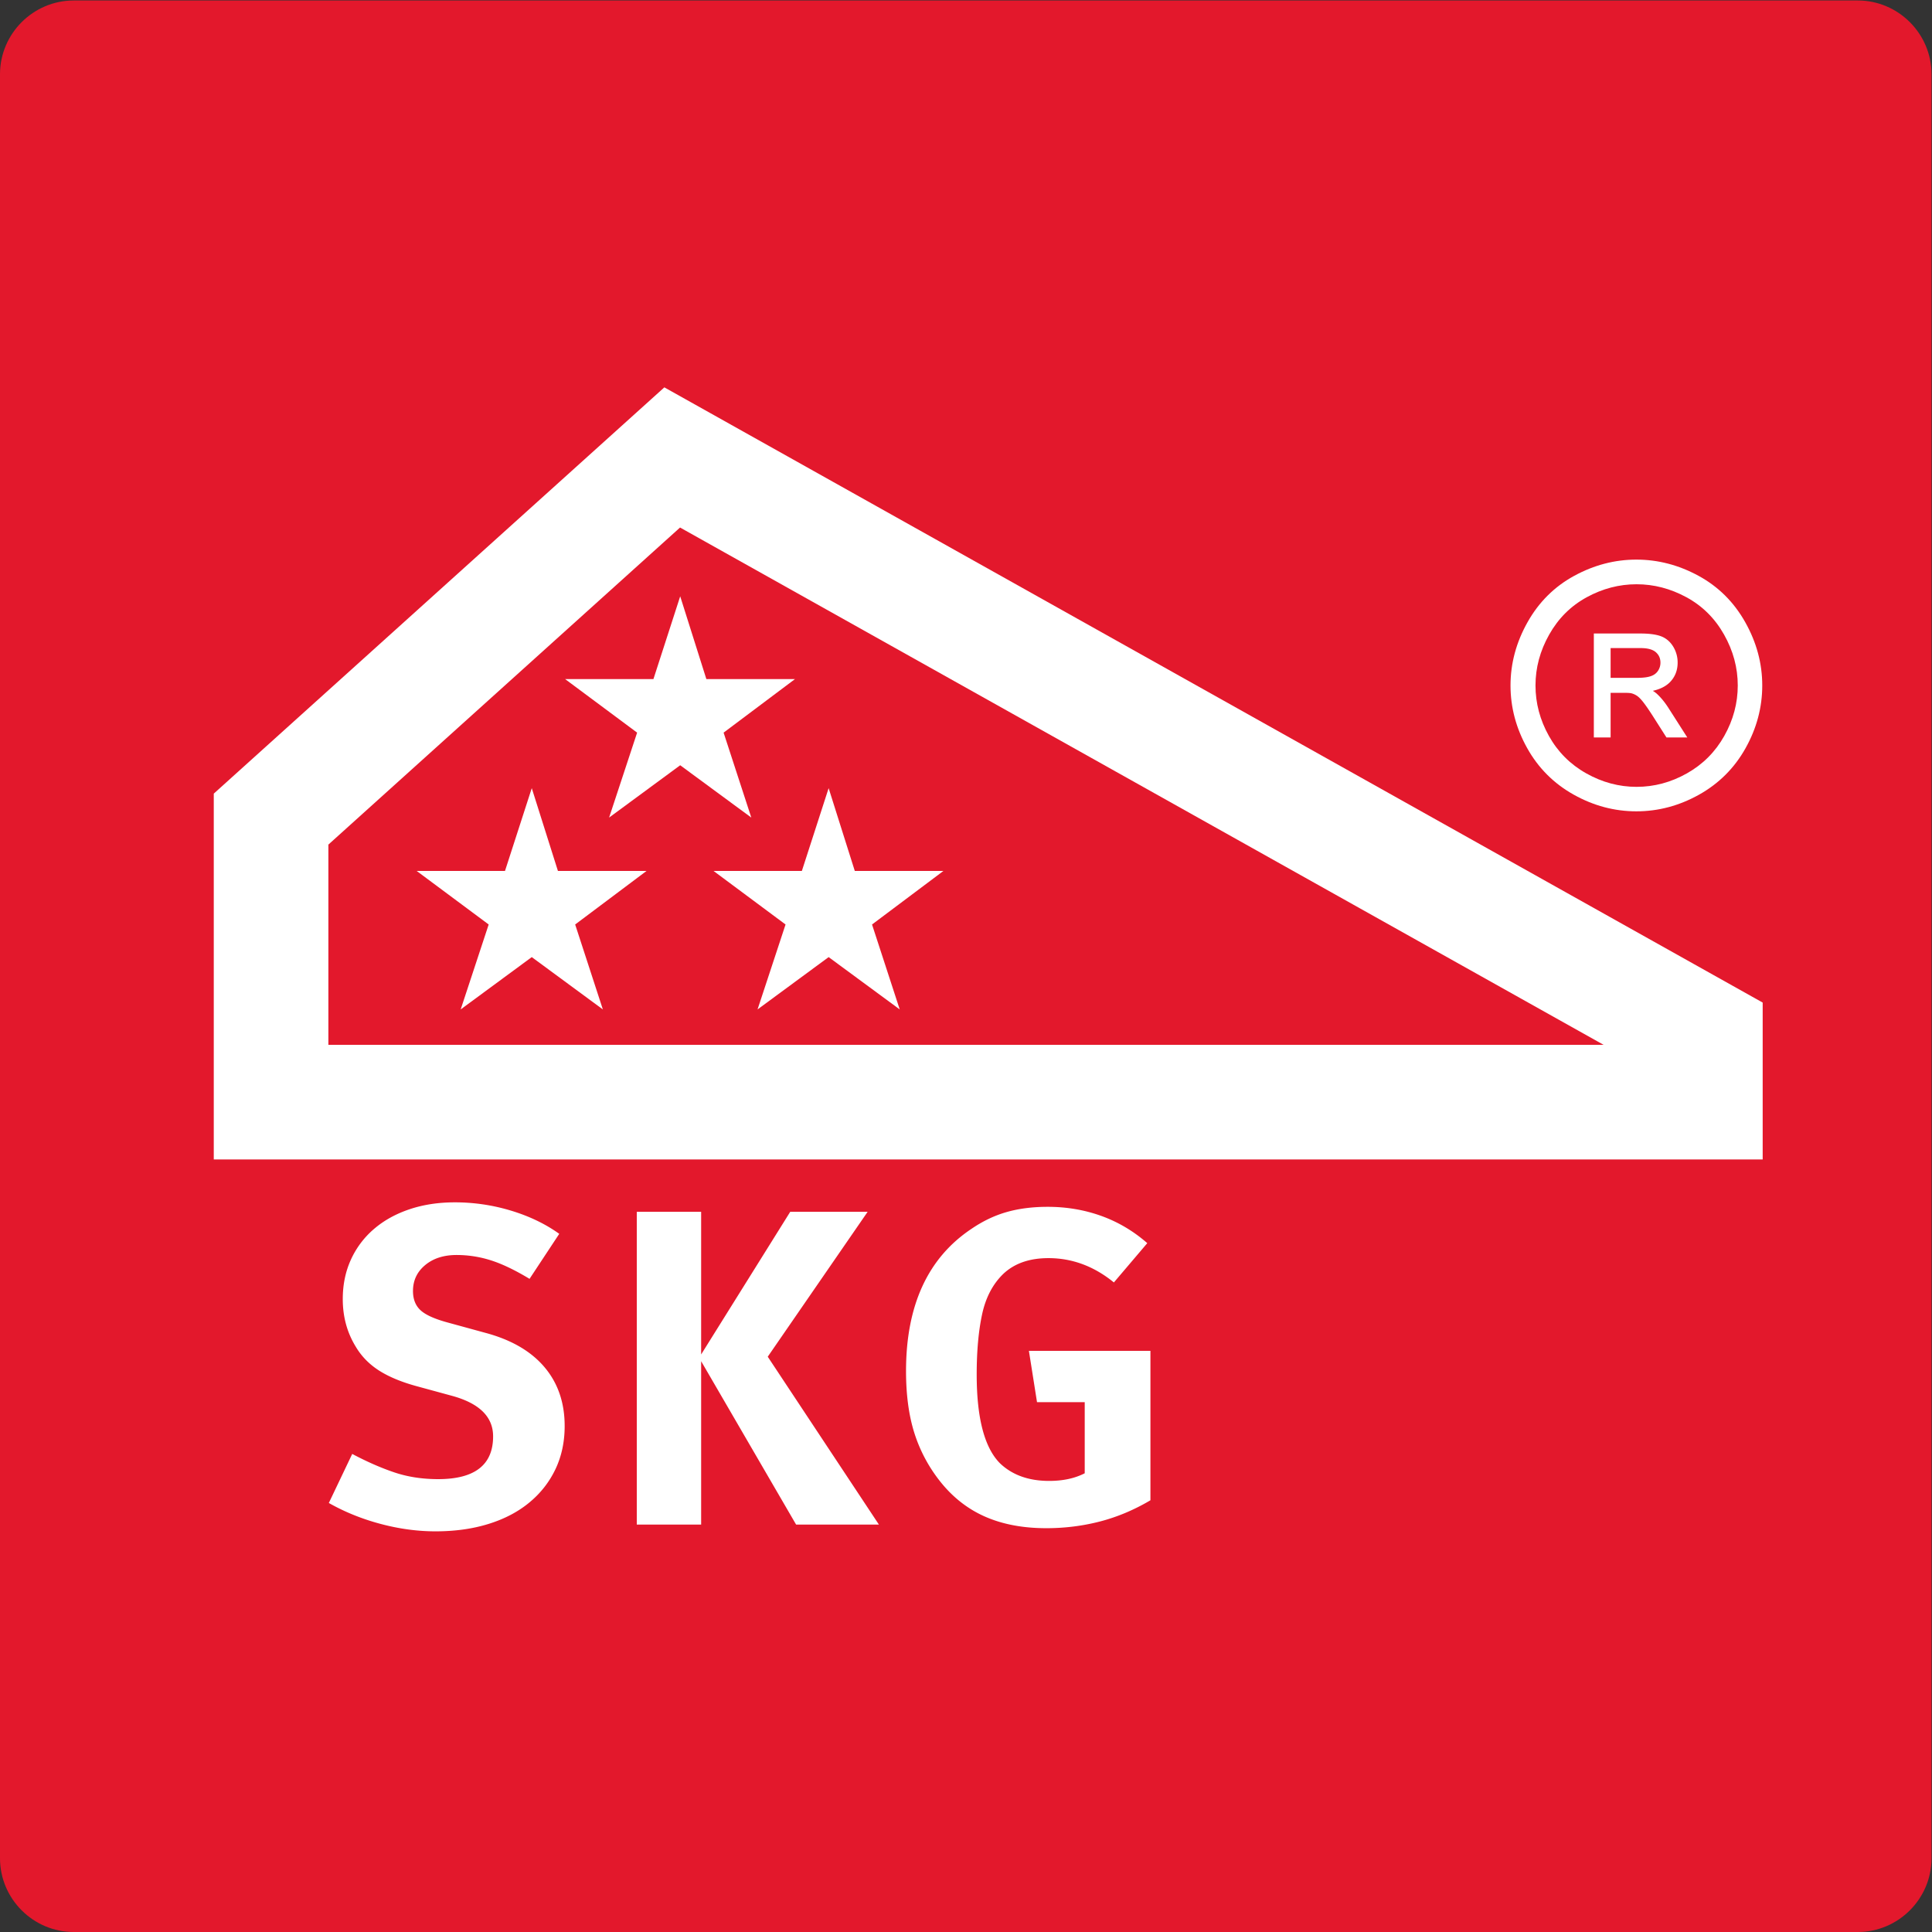 <svg xmlns="http://www.w3.org/2000/svg" height="494.963" width="494.963"><rect width="100%" height="100%" fill="#333333" stroke="none"/><defs><clipPath id="a"><path d="M0 371.222h371.222V0H0z"/></clipPath><clipPath id="b"><path d="M0 371.222h371.222V0H0z"/></clipPath></defs><g clip-path="url(#a)" transform="matrix(1.333 0 0 -1.333 0 494.963)"><path d="M371.222 14.173C371.222 6.378 364.844 0 357.049 0H14.173C6.378 0 0 6.378 0 14.173v342.875c0 7.795 6.378 14.174 14.173 14.174h342.876c7.795 0 14.173-6.379 14.173-14.174z" fill="#e3182c"/></g><path d="M142.936 223.128h22.704l-18.287 13.719 7.095 21.76-18.213-13.404-18.212 13.404 7.174-21.76-18.45-13.719h22.629l6.859-21.208zm38.028-49.152h22.705l-18.288 13.719 7.095 21.76-18.213-13.403-18.214 13.403 7.176-21.76-18.45-13.72h22.629l6.859-21.208zm38.028 49.154h22.704l-18.288 13.718 7.095 21.76-18.212-13.404-18.212 13.404 7.174-21.76-18.45-13.719h22.629l6.859-21.209z" fill="#fff"/><path d="M84.128 267.68h326.707L174.223 135.147l-90.095 81.232zm367.457 29.362H54.767V203.32L170.2 99.238l281.385 157.615z" fill="#fff"/><g clip-path="url(#b)" transform="matrix(1.333 0 0 -1.333 0 494.963)" fill="#fff"><path d="M331.394 229.879c-1.727-3.074-4.121-5.474-7.185-7.2-3.062-1.726-6.29-2.59-9.678-2.59-3.37 0-6.59.864-9.663 2.59-3.075 1.726-5.468 4.126-7.185 7.2-1.716 3.074-2.573 6.305-2.573 9.695 0 3.41.879 6.673 2.637 9.789 1.757 3.116 4.164 5.505 7.214 7.169 3.054 1.662 6.244 2.494 9.57 2.494 3.326 0 6.52-.832 9.584-2.494 3.063-1.664 5.473-4.053 7.23-7.17 1.759-3.115 2.639-6.378 2.639-9.788 0-3.39-.864-6.621-2.59-9.695m4.026 21.852c-2.178 3.874-5.173 6.848-8.984 8.922-3.811 2.073-7.79 3.11-11.938 3.11-4.146 0-8.125-1.037-11.935-3.11-3.812-2.074-6.806-5.048-8.985-8.922-2.178-3.874-3.27-7.926-3.27-12.157 0-4.211 1.07-8.226 3.207-12.048 2.137-3.82 5.115-6.8 8.937-8.937 3.82-2.136 7.837-3.205 12.046-3.205 4.21 0 8.227 1.069 12.049 3.205 3.82 2.137 6.799 5.117 8.936 8.937 2.138 3.822 3.206 7.837 3.206 12.048 0 4.23-1.09 8.283-3.27 12.157"/><path d="M309.213 240.706h5.492c1.168 0 2.081.121 2.74.362.66.242 1.16.628 1.502 1.159.342.532.513 1.108.513 1.732 0 .914-.33 1.664-.995 2.253-.662.588-1.709.882-3.14.882h-6.112zm-2.556-10.788v19.31h8.562c1.722 0 3.03-.173 3.926-.52.895-.347 1.61-.96 2.146-1.838a5.486 5.486 0 0 0 .803-2.911c0-1.369-.443-2.524-1.33-3.463-.887-.941-2.256-1.537-4.11-1.792.676-.325 1.19-.645 1.541-.962.747-.684 1.455-1.541 2.122-2.568l3.358-5.256h-3.214l-2.555 4.017c-.747 1.161-1.36 2.046-1.844 2.662-.483.614-.915 1.045-1.297 1.29a3.822 3.822 0 0 1-1.166.514c-.29.061-.764.092-1.423.092h-2.963v-8.575z"/><path d="M309.547 241.04h5.158c1.124 0 2.007.115 2.624.342.595.217 1.032.553 1.337 1.026.31.48.46.988.46 1.55 0 .823-.289 1.478-.882 2.004-.597.53-1.58.798-2.92.798h-5.777zm5.158-.667h-5.826v7.055h6.445c1.51 0 2.64-.326 3.363-.967.734-.651 1.106-1.492 1.106-2.502a3.47 3.47 0 0 0-.565-1.912c-.382-.592-.944-1.027-1.668-1.292-.702-.257-1.636-.382-2.855-.382m5.94-10.121h2.421l-3.03 4.742c-.647.996-1.343 1.838-2.066 2.503-.323.29-.816.597-1.46.907l-.999.48 1.098.15c1.768.244 3.084.813 3.913 1.69.834.883 1.24 1.94 1.24 3.235 0 .996-.255 1.916-.756 2.737-.494.81-1.16 1.383-1.982 1.7-.854.33-2.134.498-3.805.498h-8.228v-18.642h1.888v8.575h3.297c.688 0 1.176-.033 1.492-.1a4.194 4.194 0 0 0 1.277-.56c.418-.268.87-.715 1.38-1.364.49-.623 1.115-1.527 1.862-2.687zm3.638-.667h-4.005l-2.654 4.17c-.734 1.142-1.348 2.029-1.824 2.636-.458.582-.866.99-1.216 1.216-.35.225-.707.383-1.064.47-.256.054-.712.083-1.344.083h-2.629v-8.575h-3.224v19.977h8.896c1.753 0 3.115-.183 4.046-.543.961-.372 1.738-1.037 2.31-1.975a5.823 5.823 0 0 0 .853-3.085c0-1.452-.478-2.694-1.42-3.692-.774-.82-1.898-1.397-3.35-1.722a5.14 5.14 0 0 0 .761-.555c.767-.704 1.5-1.59 2.178-2.634zM108.523 97.246c0-3.058-.593-5.825-1.773-8.305-1.183-2.48-2.855-4.614-5.018-6.4-2.161-1.789-4.772-3.158-7.828-4.109-3.056-.953-6.458-1.428-10.207-1.428-3.46 0-6.977.475-10.552 1.428-3.577.951-6.893 2.292-9.947 4.022l4.497 9.428c2.825-1.5 5.52-2.68 8.088-3.546 2.566-.865 5.376-1.299 8.433-1.299 7.035 0 10.554 2.741 10.554 8.22 0 3.747-2.625 6.342-7.873 7.784l-6.66 1.816c-3 .807-5.45 1.818-7.353 3.027-1.903 1.212-3.402 2.74-4.497 4.585-1.673 2.71-2.51 5.766-2.51 9.17 0 2.767.52 5.29 1.558 7.567a17.01 17.01 0 0 0 4.412 5.884c1.903 1.641 4.18 2.91 6.833 3.805 2.653.892 5.565 1.34 8.737 1.34 3.689 0 7.294-.534 10.812-1.6 3.517-1.068 6.603-2.55 9.255-4.453l-5.71-8.652c-2.767 1.673-5.232 2.855-7.394 3.547a21.617 21.617 0 0 1-6.618 1.037c-2.48 0-4.498-.647-6.054-1.945-1.557-1.298-2.335-2.956-2.335-4.975 0-1.555.475-2.781 1.427-3.674.95-.895 2.694-1.687 5.233-2.378l7.265-1.99c4.96-1.328 8.737-3.518 11.332-6.574 2.596-3.058 3.893-6.834 3.893-11.331m44.481-18.945l-18.25 31.4v-31.4h-12.37v60.118h12.37V111l17.125 27.42h14.878l-19.202-27.853 21.365-32.265zm58.436.605c-3.322-.863-6.772-1.298-10.355-1.298-4.505 0-8.45.75-11.83 2.25-3.378 1.499-6.283 3.806-8.71 6.92a28.994 28.994 0 0 0-4.853 9.255c-1.04 3.345-1.56 7.268-1.56 11.765 0 12.63 4.19 21.74 12.566 27.335 2.195 1.499 4.464 2.579 6.805 3.243 2.34.662 4.954.995 7.843.995 3.639 0 7.076-.583 10.312-1.747 3.234-1.164 6.18-2.907 8.84-5.235l-6.418-7.551c-3.817 3.114-8.01 4.672-12.576 4.672-3.643 0-6.534-1.007-8.673-3.021-2.025-1.958-3.383-4.55-4.077-7.77-.694-3.223-1.041-7.081-1.041-11.568 0-8.402 1.499-14.1 4.498-17.094 2.366-2.243 5.508-3.364 9.43-3.364 2.65 0 4.93.488 6.834 1.47v13.667h-9.17l-1.557 9.859h23.355V82.974c-3.12-1.847-6.341-3.201-9.663-4.067"/></g></svg>